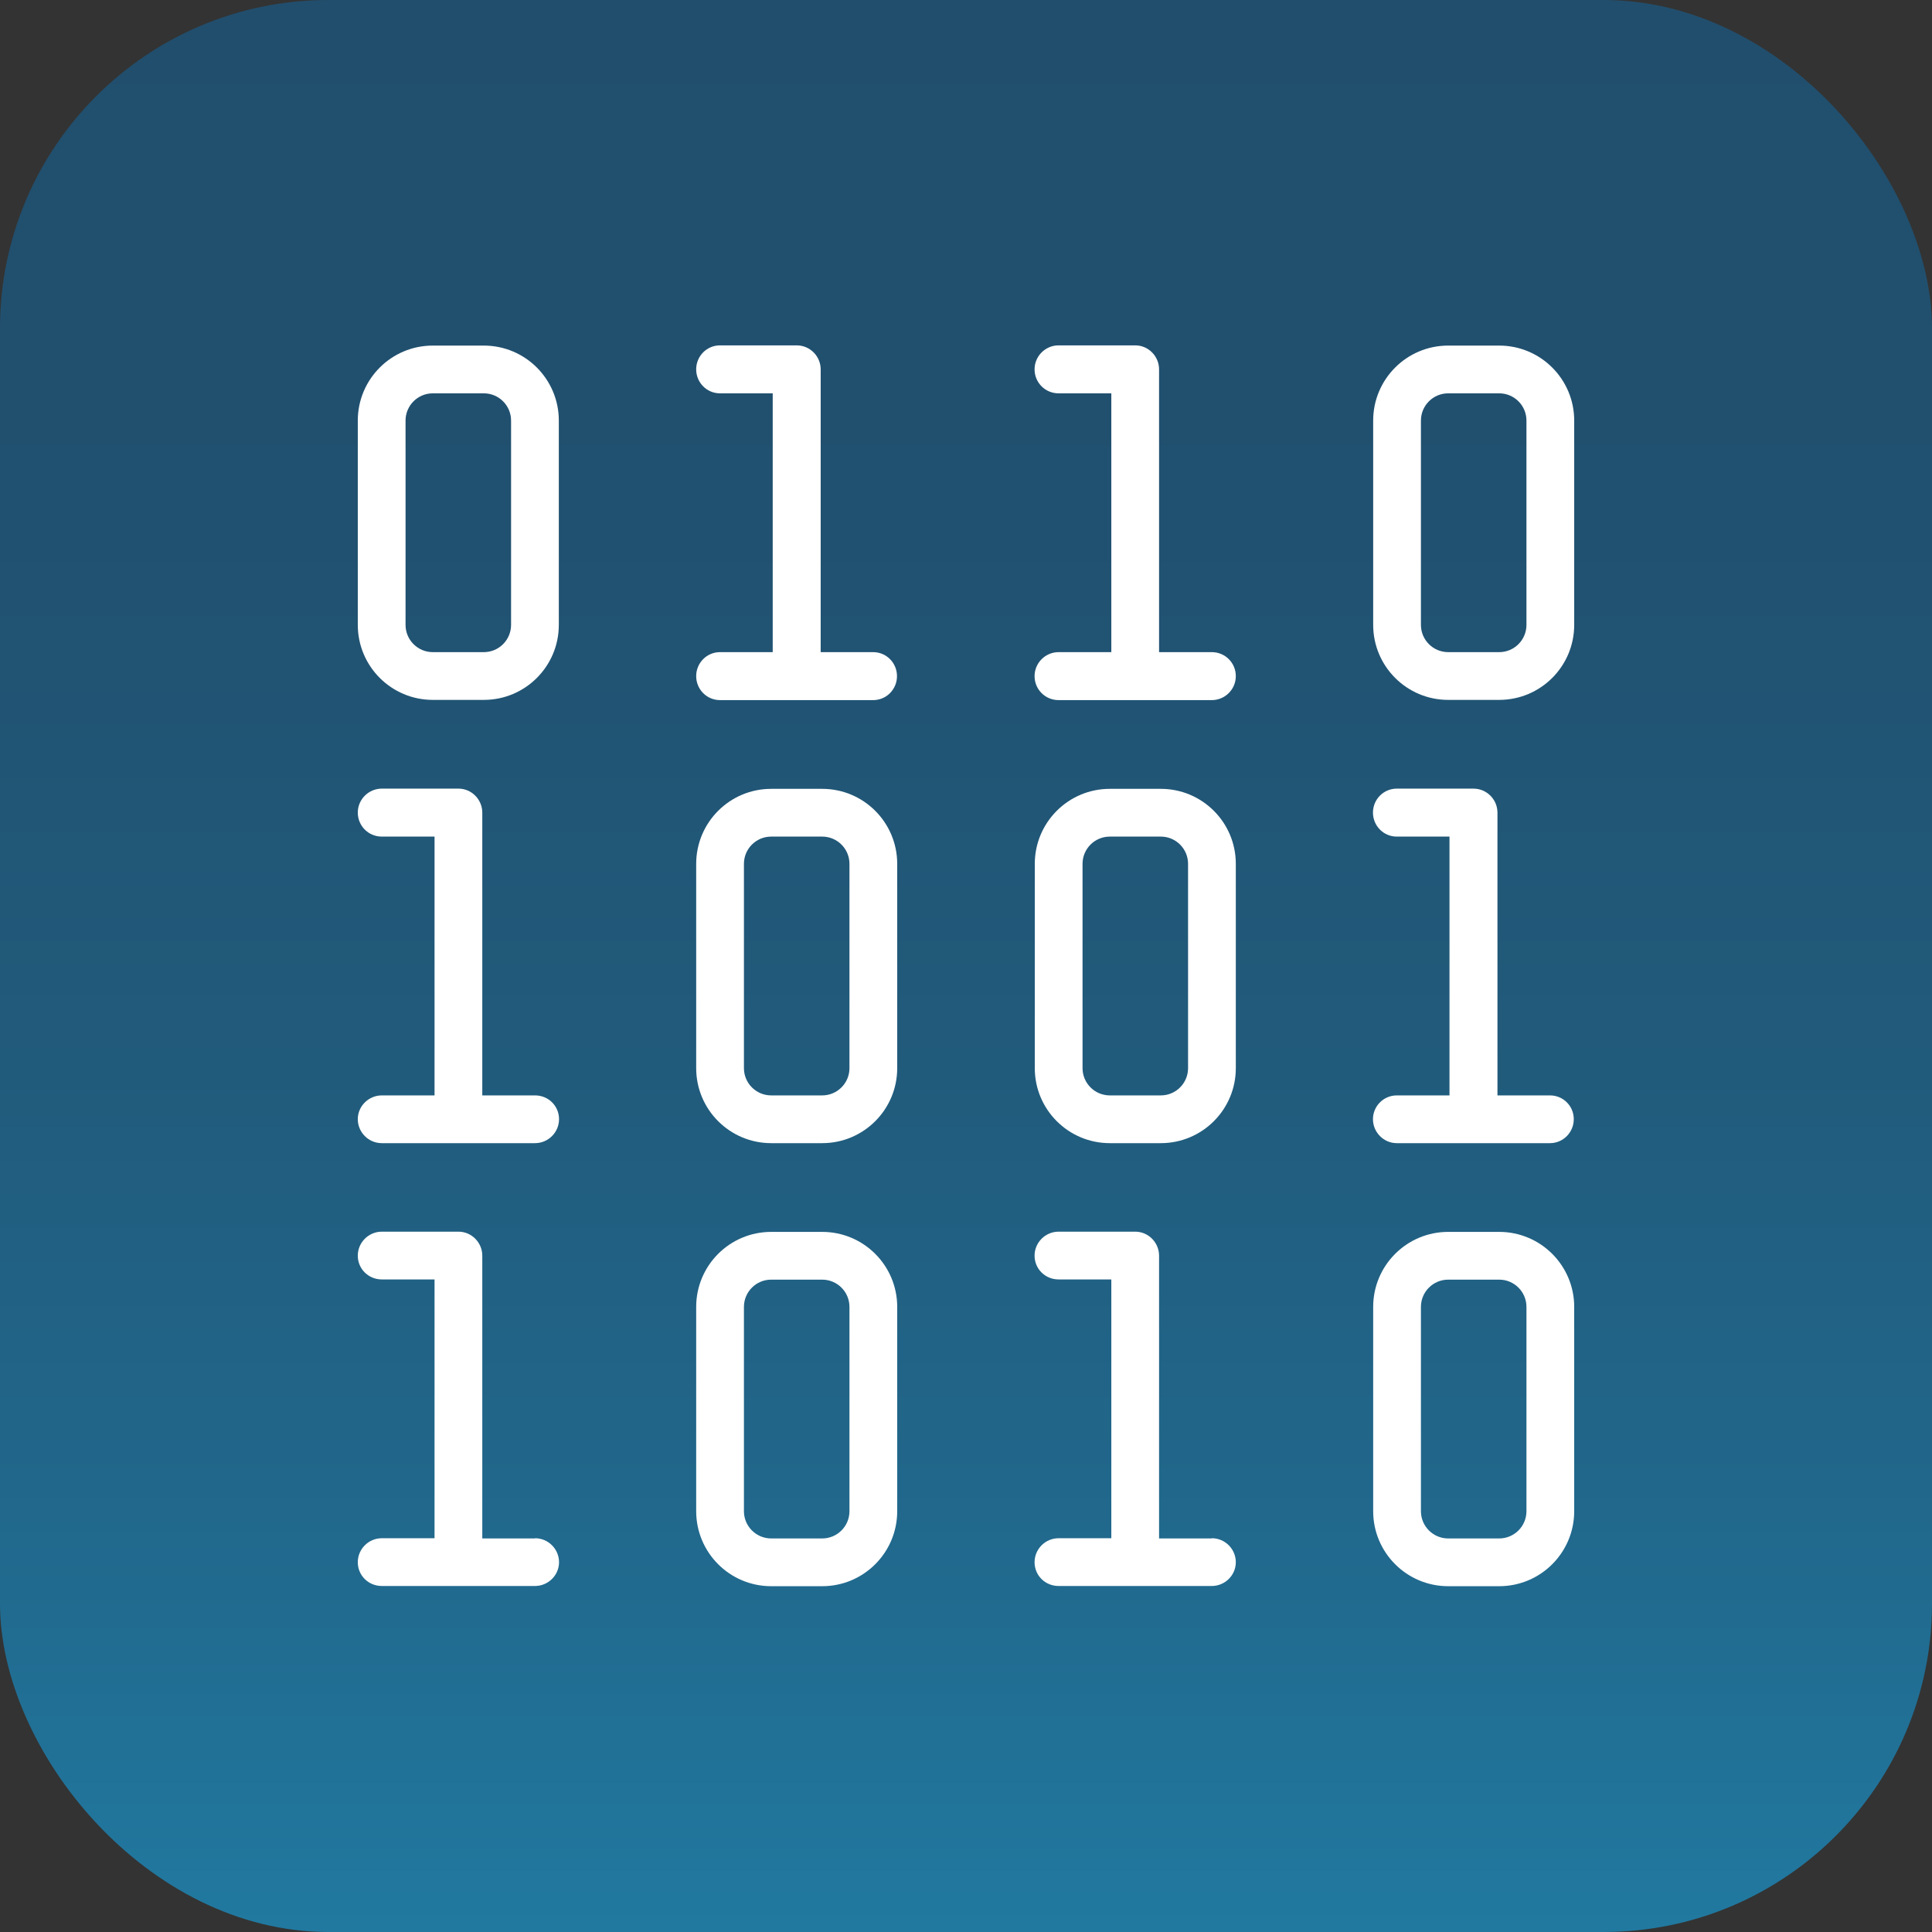 <?xml version="1.0" encoding="UTF-8"?>
<svg id="Layer_2" data-name="Layer 2" xmlns="http://www.w3.org/2000/svg" xmlns:xlink="http://www.w3.org/1999/xlink" viewBox="0 0 88.61 88.61">
  <rect x="0" y="0" width="88.61" height="88.61" fill="#333333" stroke="none"/>
  <defs>
    <style>
      .cls-1 {
        fill: #fff;
      }

      .cls-2 {
        fill: url(#linear-gradient);
      }
    </style>
    <linearGradient id="linear-gradient" x1="44.3" y1="88.34" x2="44.3" y2="-.27" gradientUnits="userSpaceOnUse">
      <stop offset="0" stop-color="#2179a0"/>
      <stop offset=".16" stop-color="#216b90"/>
      <stop offset=".44" stop-color="#215b7c"/>
      <stop offset=".72" stop-color="#215170"/>
      <stop offset="1" stop-color="#214e6d"/>
    </linearGradient>
  </defs>
  <g id="Layer_1-2" data-name="Layer 1">
    <rect class="cls-2" width="88.61" height="88.61" rx="15.06" ry="15.06"/>
    <g>
      <path class="cls-1" d="M37.71,56.5h-2.34c-1.9,0-3.44,1.54-3.44,3.44v9.37c0,1.9,1.54,3.44,3.44,3.44h2.34c1.9,0,3.44-1.54,3.44-3.44v-9.37c0-1.9-1.54-3.44-3.44-3.44Zm1.25,12.81c0,.69-.56,1.25-1.25,1.25h-2.34c-.69,0-1.25-.56-1.25-1.25v-9.37c0-.69,.56-1.25,1.25-1.25h2.34c.69,0,1.25,.56,1.25,1.25v9.37Z"/>
      <path class="cls-1" d="M24.54,70.56h-2.42v-12.97c0-.6-.49-1.1-1.09-1.1h-3.52c-.6,0-1.1,.49-1.1,1.1s.49,1.09,1.1,1.09h2.42v11.87h-2.42c-.6,0-1.1,.49-1.1,1.1s.49,1.09,1.1,1.09h7.03c.6,0,1.1-.49,1.1-1.09s-.49-1.1-1.1-1.1Z"/>
      <path class="cls-1" d="M68.76,56.5h-2.34c-1.9,0-3.44,1.54-3.44,3.44v9.37c0,1.9,1.54,3.44,3.44,3.44h2.34c1.9,0,3.44-1.54,3.44-3.44v-9.37c0-1.9-1.54-3.44-3.44-3.44Zm1.25,12.81c0,.69-.56,1.25-1.25,1.25h-2.34c-.69,0-1.25-.56-1.25-1.25v-9.37c0-.69,.56-1.25,1.25-1.25h2.34c.69,0,1.25,.56,1.25,1.25v9.37Z"/>
      <path class="cls-1" d="M55.58,70.56h-2.42v-12.97c0-.6-.49-1.1-1.09-1.1h-3.52c-.6,0-1.1,.49-1.1,1.1s.49,1.09,1.1,1.09h2.42v11.87h-2.42c-.6,0-1.1,.49-1.1,1.1s.49,1.09,1.1,1.09h7.03c.6,0,1.1-.49,1.1-1.09s-.49-1.1-1.1-1.1Z"/>
      <path class="cls-1" d="M37.71,36.18h-2.34c-1.9,0-3.44,1.54-3.44,3.44v9.37c0,1.9,1.54,3.44,3.44,3.44h2.34c1.9,0,3.44-1.54,3.44-3.44v-9.37c0-1.9-1.54-3.44-3.44-3.44Zm1.25,12.81c0,.69-.56,1.25-1.25,1.25h-2.34c-.69,0-1.25-.56-1.25-1.25v-9.37c0-.69,.56-1.25,1.25-1.25h2.34c.69,0,1.25,.56,1.25,1.25v9.37Z"/>
      <path class="cls-1" d="M24.54,50.24h-2.42v-12.97c0-.6-.49-1.1-1.09-1.1h-3.52c-.6,0-1.1,.49-1.1,1.1s.49,1.1,1.1,1.1h2.42v11.87h-2.42c-.6,0-1.1,.49-1.1,1.09s.49,1.1,1.1,1.1h7.03c.6,0,1.1-.49,1.1-1.1s-.49-1.09-1.1-1.09Z"/>
      <path class="cls-1" d="M53.24,36.18h-2.34c-1.9,0-3.44,1.54-3.44,3.44v9.37c0,1.9,1.54,3.44,3.44,3.44h2.34c1.9,0,3.44-1.54,3.44-3.44v-9.37c0-1.9-1.54-3.44-3.44-3.44Zm1.25,12.81c0,.69-.56,1.25-1.25,1.25h-2.34c-.69,0-1.25-.56-1.25-1.25v-9.37c0-.69,.56-1.25,1.25-1.25h2.34c.69,0,1.25,.56,1.25,1.25v9.37Z"/>
      <path class="cls-1" d="M71.1,50.24h-2.42v-12.97c0-.6-.49-1.1-1.1-1.1h-3.52c-.6,0-1.09,.49-1.09,1.1s.49,1.1,1.09,1.1h2.42v11.87h-2.42c-.6,0-1.09,.49-1.09,1.09s.49,1.1,1.09,1.1h7.03c.6,0,1.09-.49,1.09-1.1s-.49-1.09-1.09-1.09Z"/>
      <path class="cls-1" d="M22.19,15.85h-2.34c-1.9,0-3.44,1.54-3.44,3.44v9.37c0,1.9,1.54,3.44,3.44,3.44h2.34c1.9,0,3.44-1.54,3.44-3.44v-9.37c0-1.9-1.54-3.44-3.44-3.44Zm1.25,12.81c0,.69-.56,1.25-1.25,1.25h-2.34c-.69,0-1.25-.56-1.25-1.25v-9.37c0-.69,.56-1.25,1.25-1.25h2.34c.69,0,1.25,.56,1.25,1.25v9.37Z"/>
      <path class="cls-1" d="M40.06,29.91h-2.42v-12.97c0-.6-.49-1.1-1.1-1.1h-3.52c-.6,0-1.09,.49-1.09,1.1s.49,1.1,1.09,1.1h2.42v11.87h-2.42c-.6,0-1.09,.49-1.09,1.1s.49,1.1,1.09,1.1h7.03c.6,0,1.09-.49,1.09-1.1s-.49-1.1-1.09-1.1Z"/>
      <path class="cls-1" d="M68.76,15.85h-2.34c-1.9,0-3.44,1.54-3.44,3.44v9.37c0,1.9,1.54,3.44,3.44,3.44h2.34c1.9,0,3.44-1.54,3.44-3.44v-9.37c0-1.9-1.54-3.44-3.44-3.44Zm1.25,12.81c0,.69-.56,1.25-1.25,1.25h-2.34c-.69,0-1.25-.56-1.25-1.25v-9.37c0-.69,.56-1.25,1.25-1.25h2.34c.69,0,1.25,.56,1.25,1.25v9.37Z"/>
      <path class="cls-1" d="M55.58,29.91h-2.42v-12.97c0-.6-.49-1.1-1.09-1.1h-3.52c-.6,0-1.1,.49-1.1,1.1s.49,1.1,1.1,1.1h2.42v11.87h-2.42c-.6,0-1.1,.49-1.1,1.1s.49,1.1,1.1,1.1h7.03c.6,0,1.1-.49,1.1-1.1s-.49-1.1-1.1-1.1Z"/>
    </g>
  </g>
</svg>